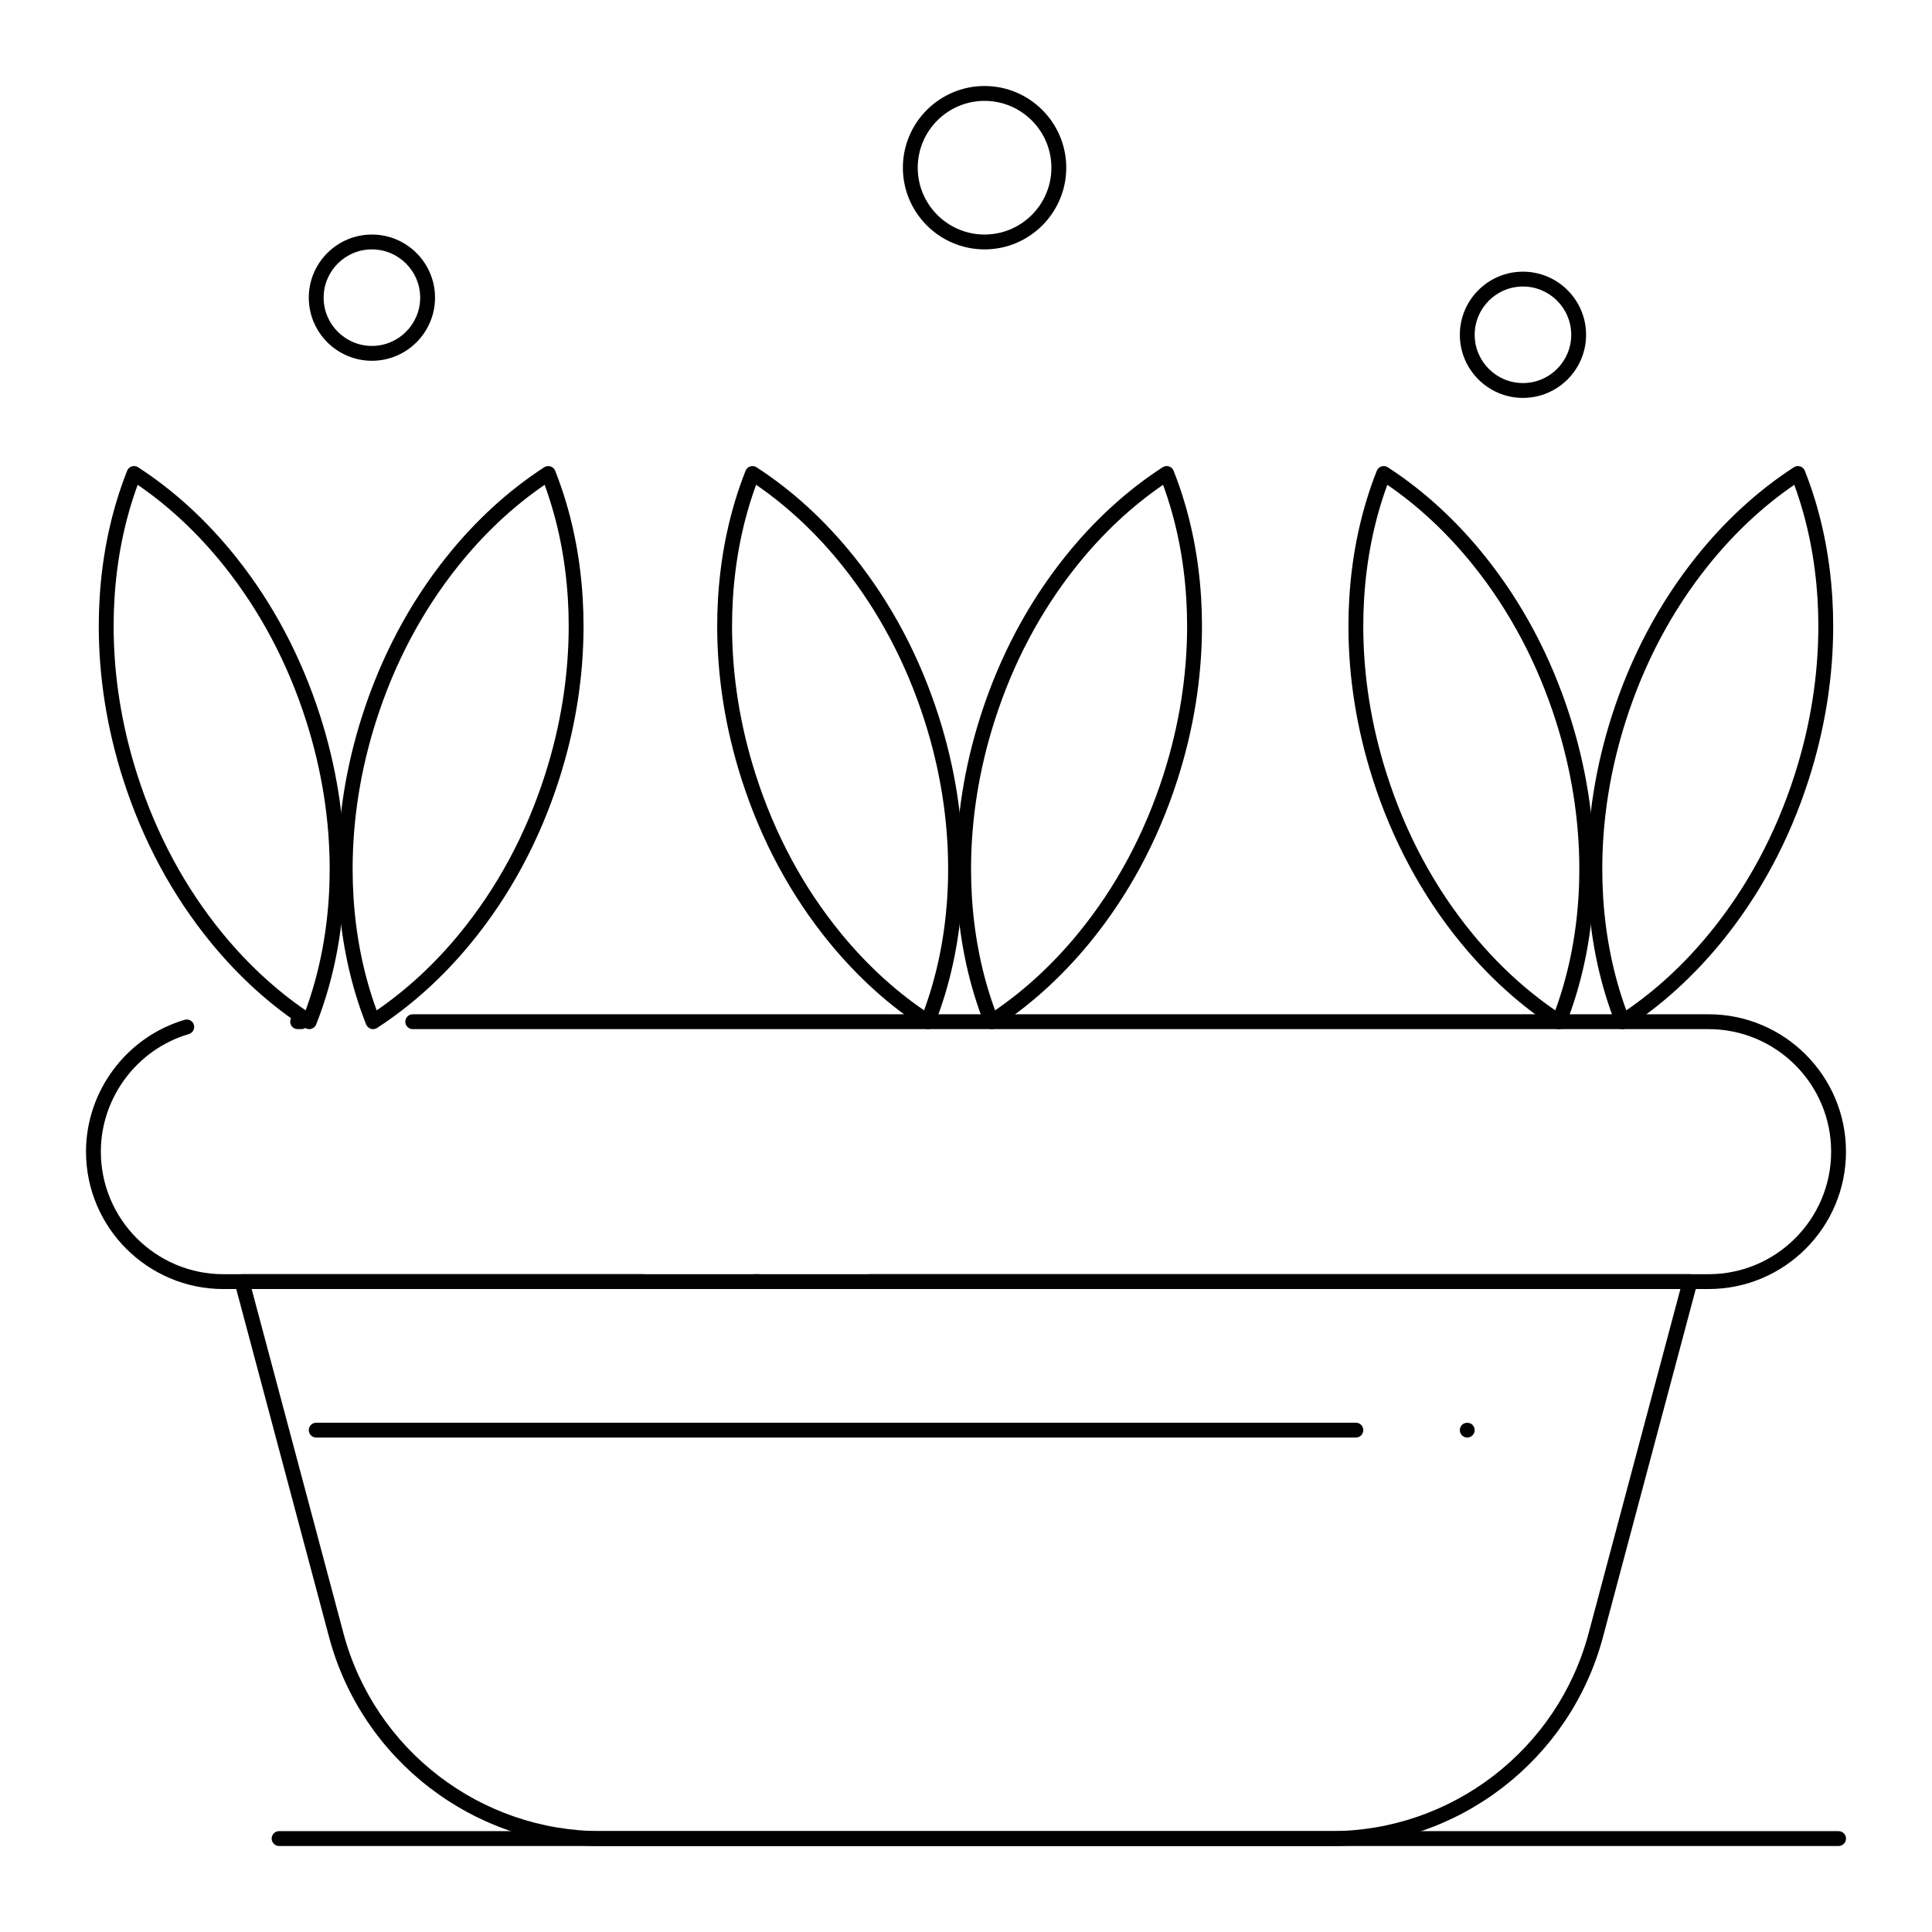 <?xml version="1.0" encoding="UTF-8"?>
<!-- Uploaded to: ICON Repo, www.svgrepo.com, Generator: ICON Repo Mixer Tools -->
<svg fill="#000000" width="800px" height="800px" version="1.1" viewBox="144 144 512 512" xmlns="http://www.w3.org/2000/svg">
 <g>
  <path d="m557.13 416.73c-0.375 0-0.75-0.105-1.07-0.316-9.117-5.91-17.488-13.477-24.883-22.488-10.316-12.57-18.188-27.191-23.387-43.457-4.273-13.375-6.441-27.012-6.441-40.539 0-2.469 0.074-4.957 0.223-7.398 0.723-12 3.176-23.367 7.297-33.777 0.219-0.551 0.668-0.973 1.23-1.148 0.562-0.18 1.176-0.098 1.668 0.223 9.539 6.184 18.246 14.164 25.879 23.715 9.832 12.301 17.367 26.508 22.391 42.23 4.273 13.375 6.441 27.016 6.441 40.539 0 2.629-0.086 5.285-0.25 7.891-0.758 11.824-3.203 23.023-7.266 33.285-0.219 0.547-0.668 0.969-1.23 1.148-0.195 0.062-0.398 0.094-0.602 0.094zm-45.473-144.25c-3.445 9.395-5.516 19.57-6.16 30.285-0.141 2.363-0.215 4.773-0.215 7.164 0 13.121 2.106 26.355 6.254 39.34 5.047 15.793 12.676 29.977 22.68 42.16 6.582 8.02 13.961 14.848 21.953 20.328 3.391-9.25 5.453-19.266 6.129-29.809 0.164-2.519 0.242-5.09 0.242-7.637 0-13.117-2.106-26.355-6.254-39.344-4.879-15.262-12.184-29.047-21.715-40.973-6.82-8.539-14.52-15.766-22.914-21.516z"/>
  <path d="m574.03 416.73c-0.199 0-0.402-0.031-0.598-0.094-0.562-0.18-1.012-0.602-1.23-1.148-4.062-10.262-6.504-21.461-7.266-33.285-0.168-2.606-0.25-5.262-0.25-7.894 0-13.523 2.168-27.16 6.441-40.535 5.023-15.719 12.555-29.926 22.391-42.23 7.637-9.551 16.34-17.531 25.879-23.715 0.496-0.32 1.109-0.402 1.668-0.223 0.562 0.18 1.012 0.602 1.23 1.148 4.121 10.406 6.574 21.77 7.297 33.777 0.148 2.438 0.223 4.926 0.223 7.398 0 13.52-2.168 27.16-6.441 40.539-5.199 16.266-13.066 30.891-23.387 43.457-7.398 9.008-15.77 16.574-24.887 22.488-0.324 0.211-0.695 0.316-1.07 0.316zm45.473-144.25c-8.391 5.75-16.09 12.98-22.914 21.516-9.531 11.93-16.84 25.711-21.715 40.973-4.152 12.988-6.254 26.223-6.254 39.336 0 2.547 0.082 5.117 0.242 7.641 0.676 10.543 2.738 20.559 6.129 29.809 7.992-5.477 15.367-12.305 21.953-20.328 10-12.184 17.633-26.367 22.68-42.16 4.152-12.992 6.258-26.23 6.258-39.344 0-2.394-0.07-4.805-0.215-7.16-0.648-10.715-2.719-20.891-6.164-30.281z"/>
  <path d="m225.96 416.73c-0.375 0-0.746-0.105-1.07-0.316-9.117-5.91-17.488-13.477-24.887-22.488-10.316-12.57-18.184-27.191-23.387-43.457-4.273-13.375-6.441-27.016-6.441-40.539 0-2.473 0.074-4.965 0.223-7.402 0.723-12 3.176-23.367 7.297-33.777 0.219-0.551 0.668-0.973 1.23-1.148 0.562-0.18 1.176-0.098 1.668 0.223 9.539 6.188 18.246 14.164 25.879 23.715 9.832 12.301 17.363 26.512 22.391 42.23 4.273 13.375 6.441 27.016 6.441 40.543 0 2.637-0.086 5.289-0.25 7.887-0.758 11.824-3.203 23.023-7.266 33.285-0.219 0.547-0.668 0.969-1.23 1.148-0.191 0.066-0.395 0.098-0.598 0.098zm-45.473-144.25c-3.445 9.395-5.516 19.57-6.16 30.285-0.145 2.359-0.215 4.769-0.215 7.164 0 13.117 2.106 26.352 6.254 39.34 5.047 15.793 12.676 29.977 22.68 42.16 6.586 8.023 13.961 14.848 21.953 20.328 3.391-9.254 5.453-19.27 6.129-29.809 0.164-2.516 0.242-5.086 0.242-7.637 0-13.117-2.106-26.355-6.258-39.344-4.879-15.262-12.184-29.043-21.715-40.973-6.816-8.535-14.516-15.766-22.91-21.516z"/>
  <path d="m242.86 416.73c-0.203 0-0.402-0.031-0.598-0.094-0.562-0.18-1.012-0.602-1.23-1.148-4.059-10.262-6.504-21.461-7.266-33.285-0.168-2.598-0.25-5.254-0.25-7.894 0-13.52 2.168-27.16 6.441-40.535 5.023-15.719 12.559-29.93 22.391-42.23 7.633-9.551 16.34-17.531 25.879-23.715 0.496-0.32 1.105-0.402 1.668-0.223 0.562 0.18 1.012 0.602 1.23 1.148 4.117 10.406 6.574 21.77 7.297 33.777 0.148 2.438 0.223 4.926 0.223 7.398 0 13.523-2.168 27.164-6.445 40.539-5.199 16.266-13.066 30.891-23.387 43.457-7.394 9.008-15.766 16.574-24.883 22.488-0.324 0.211-0.695 0.316-1.07 0.316zm45.473-144.25c-8.391 5.75-16.094 12.98-22.914 21.516-9.531 11.926-16.84 25.711-21.715 40.973-4.152 12.988-6.254 26.223-6.254 39.336 0 2.559 0.082 5.129 0.242 7.641 0.68 10.543 2.738 20.559 6.129 29.809 7.992-5.477 15.371-12.309 21.953-20.328 10.004-12.184 17.633-26.367 22.68-42.16 4.152-12.992 6.258-26.227 6.258-39.344 0-2.394-0.07-4.805-0.215-7.16-0.648-10.715-2.719-20.891-6.164-30.281z"/>
  <path d="m389.85 416.73c-0.375 0-0.746-0.105-1.07-0.316-9.117-5.914-17.488-13.477-24.883-22.488-10.316-12.57-18.188-27.191-23.387-43.457-4.277-13.379-6.445-27.02-6.445-40.539 0-2.473 0.074-4.961 0.223-7.398 0.723-12.004 3.18-23.367 7.297-33.777 0.219-0.551 0.668-0.973 1.23-1.148 0.562-0.18 1.176-0.098 1.668 0.223 9.539 6.184 18.246 14.164 25.879 23.715 9.832 12.301 17.367 26.508 22.391 42.23 4.273 13.375 6.441 27.016 6.441 40.535 0 2.641-0.086 5.297-0.254 7.894-0.758 11.828-3.203 23.023-7.266 33.285-0.219 0.547-0.668 0.969-1.23 1.148-0.188 0.062-0.391 0.094-0.594 0.094zm-45.473-144.25c-3.441 9.395-5.512 19.57-6.16 30.285-0.145 2.359-0.215 4.766-0.215 7.16 0 13.117 2.106 26.352 6.258 39.344 5.047 15.793 12.676 29.977 22.68 42.16 6.582 8.02 13.961 14.848 21.953 20.328 3.391-9.25 5.449-19.266 6.129-29.809 0.164-2.512 0.246-5.086 0.246-7.641 0-13.113-2.106-26.352-6.254-39.336-4.879-15.262-12.184-29.047-21.715-40.973-6.828-8.543-14.531-15.77-22.922-21.52z"/>
  <path d="m406.75 416.73c-0.199 0-0.402-0.031-0.598-0.094-0.562-0.18-1.012-0.602-1.23-1.148-4.062-10.262-6.508-21.461-7.266-33.285-0.168-2.602-0.25-5.254-0.25-7.891 0-13.527 2.168-27.168 6.441-40.543 5.023-15.719 12.555-29.926 22.391-42.23 7.637-9.551 16.34-17.531 25.879-23.715 0.496-0.32 1.109-0.402 1.668-0.223 0.562 0.18 1.012 0.602 1.23 1.148 4.121 10.406 6.574 21.77 7.297 33.777 0.148 2.438 0.223 4.926 0.223 7.398 0 13.52-2.168 27.16-6.441 40.539-5.199 16.266-13.066 30.891-23.387 43.457-7.398 9.008-15.77 16.574-24.887 22.488-0.32 0.215-0.695 0.32-1.07 0.32zm45.473-144.25c-8.391 5.75-16.09 12.98-22.914 21.516-9.531 11.93-16.84 25.711-21.715 40.973-4.152 12.988-6.258 26.227-6.258 39.344 0 2.551 0.082 5.121 0.242 7.637 0.676 10.543 2.738 20.559 6.129 29.809 7.992-5.477 15.367-12.305 21.953-20.328 10-12.184 17.633-26.367 22.68-42.16 4.152-12.992 6.258-26.23 6.258-39.344 0-2.394-0.07-4.805-0.215-7.16-0.645-10.719-2.715-20.895-6.16-30.285z"/>
  <path d="m596.8 485.61h-393.6c-20.074 0-36.406-16.332-36.406-36.406 0-16.062 10.754-30.43 26.152-34.941 1.043-0.305 2.137 0.293 2.441 1.336 0.305 1.043-0.293 2.137-1.336 2.441-13.734 4.023-23.324 16.836-23.324 31.164 0 17.906 14.566 32.473 32.473 32.473h393.6c17.906 0 32.473-14.566 32.473-32.473s-14.566-32.473-32.473-32.473h-343.42c-1.086 0-1.969-0.883-1.969-1.969 0-1.086 0.883-1.969 1.969-1.969h343.42c20.074 0 36.406 16.332 36.406 36.406 0 20.078-16.332 36.41-36.406 36.41zm-372.94-68.879h-0.984c-1.086 0-1.969-0.883-1.969-1.969 0-1.086 0.883-1.969 1.969-1.969h0.984c1.086 0 1.969 0.883 1.969 1.969-0.004 1.086-0.883 1.969-1.969 1.969z"/>
  <path d="m242.56 239.61c-9.223 0-16.727-7.504-16.727-16.727s7.504-16.727 16.727-16.727 16.727 7.504 16.727 16.727-7.504 16.727-16.727 16.727zm0-29.52c-7.055 0-12.793 5.738-12.793 12.793 0 7.055 5.738 12.793 12.793 12.793 7.055 0 12.793-5.738 12.793-12.793 0-7.055-5.738-12.793-12.793-12.793z"/>
  <path d="m547.6 249.45c-9.223 0-16.727-7.504-16.727-16.727s7.504-16.727 16.727-16.727 16.727 7.504 16.727 16.727c0.004 9.223-7.5 16.727-16.727 16.727zm0-29.52c-7.055 0-12.793 5.738-12.793 12.793s5.738 12.793 12.793 12.793c7.055 0 12.793-5.738 12.793-12.793s-5.738-12.793-12.793-12.793z"/>
  <path d="m404.92 210.09c-11.938 0-21.648-9.711-21.648-21.648s9.711-21.648 21.648-21.648 21.648 9.711 21.648 21.648-9.711 21.648-21.648 21.648zm0-39.359c-9.766 0-17.711 7.945-17.711 17.711s7.945 17.711 17.711 17.711 17.711-7.945 17.711-17.711-7.945-17.711-17.711-17.711z"/>
  <path d="m496.73 633.21h-193.46c-33.738 0-63.371-22.766-72.062-55.367l-24.988-93.695c-0.156-0.59-0.031-1.223 0.34-1.707 0.375-0.48 0.953-0.766 1.562-0.766h106.41c1.086 0 1.969 0.883 1.969 1.969s-0.883 1.969-1.969 1.969l-103.84-0.004 24.328 91.223c8.23 30.879 36.301 52.441 68.258 52.441h193.46c31.957 0 60.027-21.566 68.262-52.441l24.324-91.223h-214.77c-1.086 0-1.969-0.883-1.969-1.969 0-1.086 0.883-1.969 1.969-1.969l217.33 0.004c0.609 0 1.188 0.285 1.562 0.77 0.371 0.484 0.5 1.117 0.34 1.707l-24.984 93.695c-8.695 32.598-38.328 55.363-72.066 55.363zm-151.7-147.6h-0.984c-1.086 0-1.969-0.883-1.969-1.969 0-1.086 0.883-1.969 1.969-1.969h0.984c1.086 0 1.969 0.883 1.969 1.969 0 1.09-0.879 1.969-1.969 1.969z"/>
  <path d="m503.32 524.97h-275.52c-1.086 0-1.969-0.883-1.969-1.969s0.883-1.969 1.969-1.969h275.52c1.086 0 1.969 0.883 1.969 1.969s-0.879 1.969-1.965 1.969z"/>
  <path d="m631.24 633.21h-413.28c-1.086 0-1.969-0.883-1.969-1.969 0-1.086 0.883-1.969 1.969-1.969h413.28c1.086 0 1.969 0.883 1.969 1.969 0 1.086-0.883 1.969-1.969 1.969z"/>
  <path d="m532.84 524.97c-0.512 0-1.023-0.215-1.398-0.582-0.363-0.363-0.57-0.875-0.57-1.387 0-0.523 0.207-1.023 0.57-1.398 0.738-0.727 2.055-0.727 2.785 0 0.375 0.363 0.582 0.875 0.582 1.398 0 0.512-0.207 1.023-0.582 1.387-0.363 0.367-0.875 0.582-1.387 0.582z"/>
 </g>
</svg>